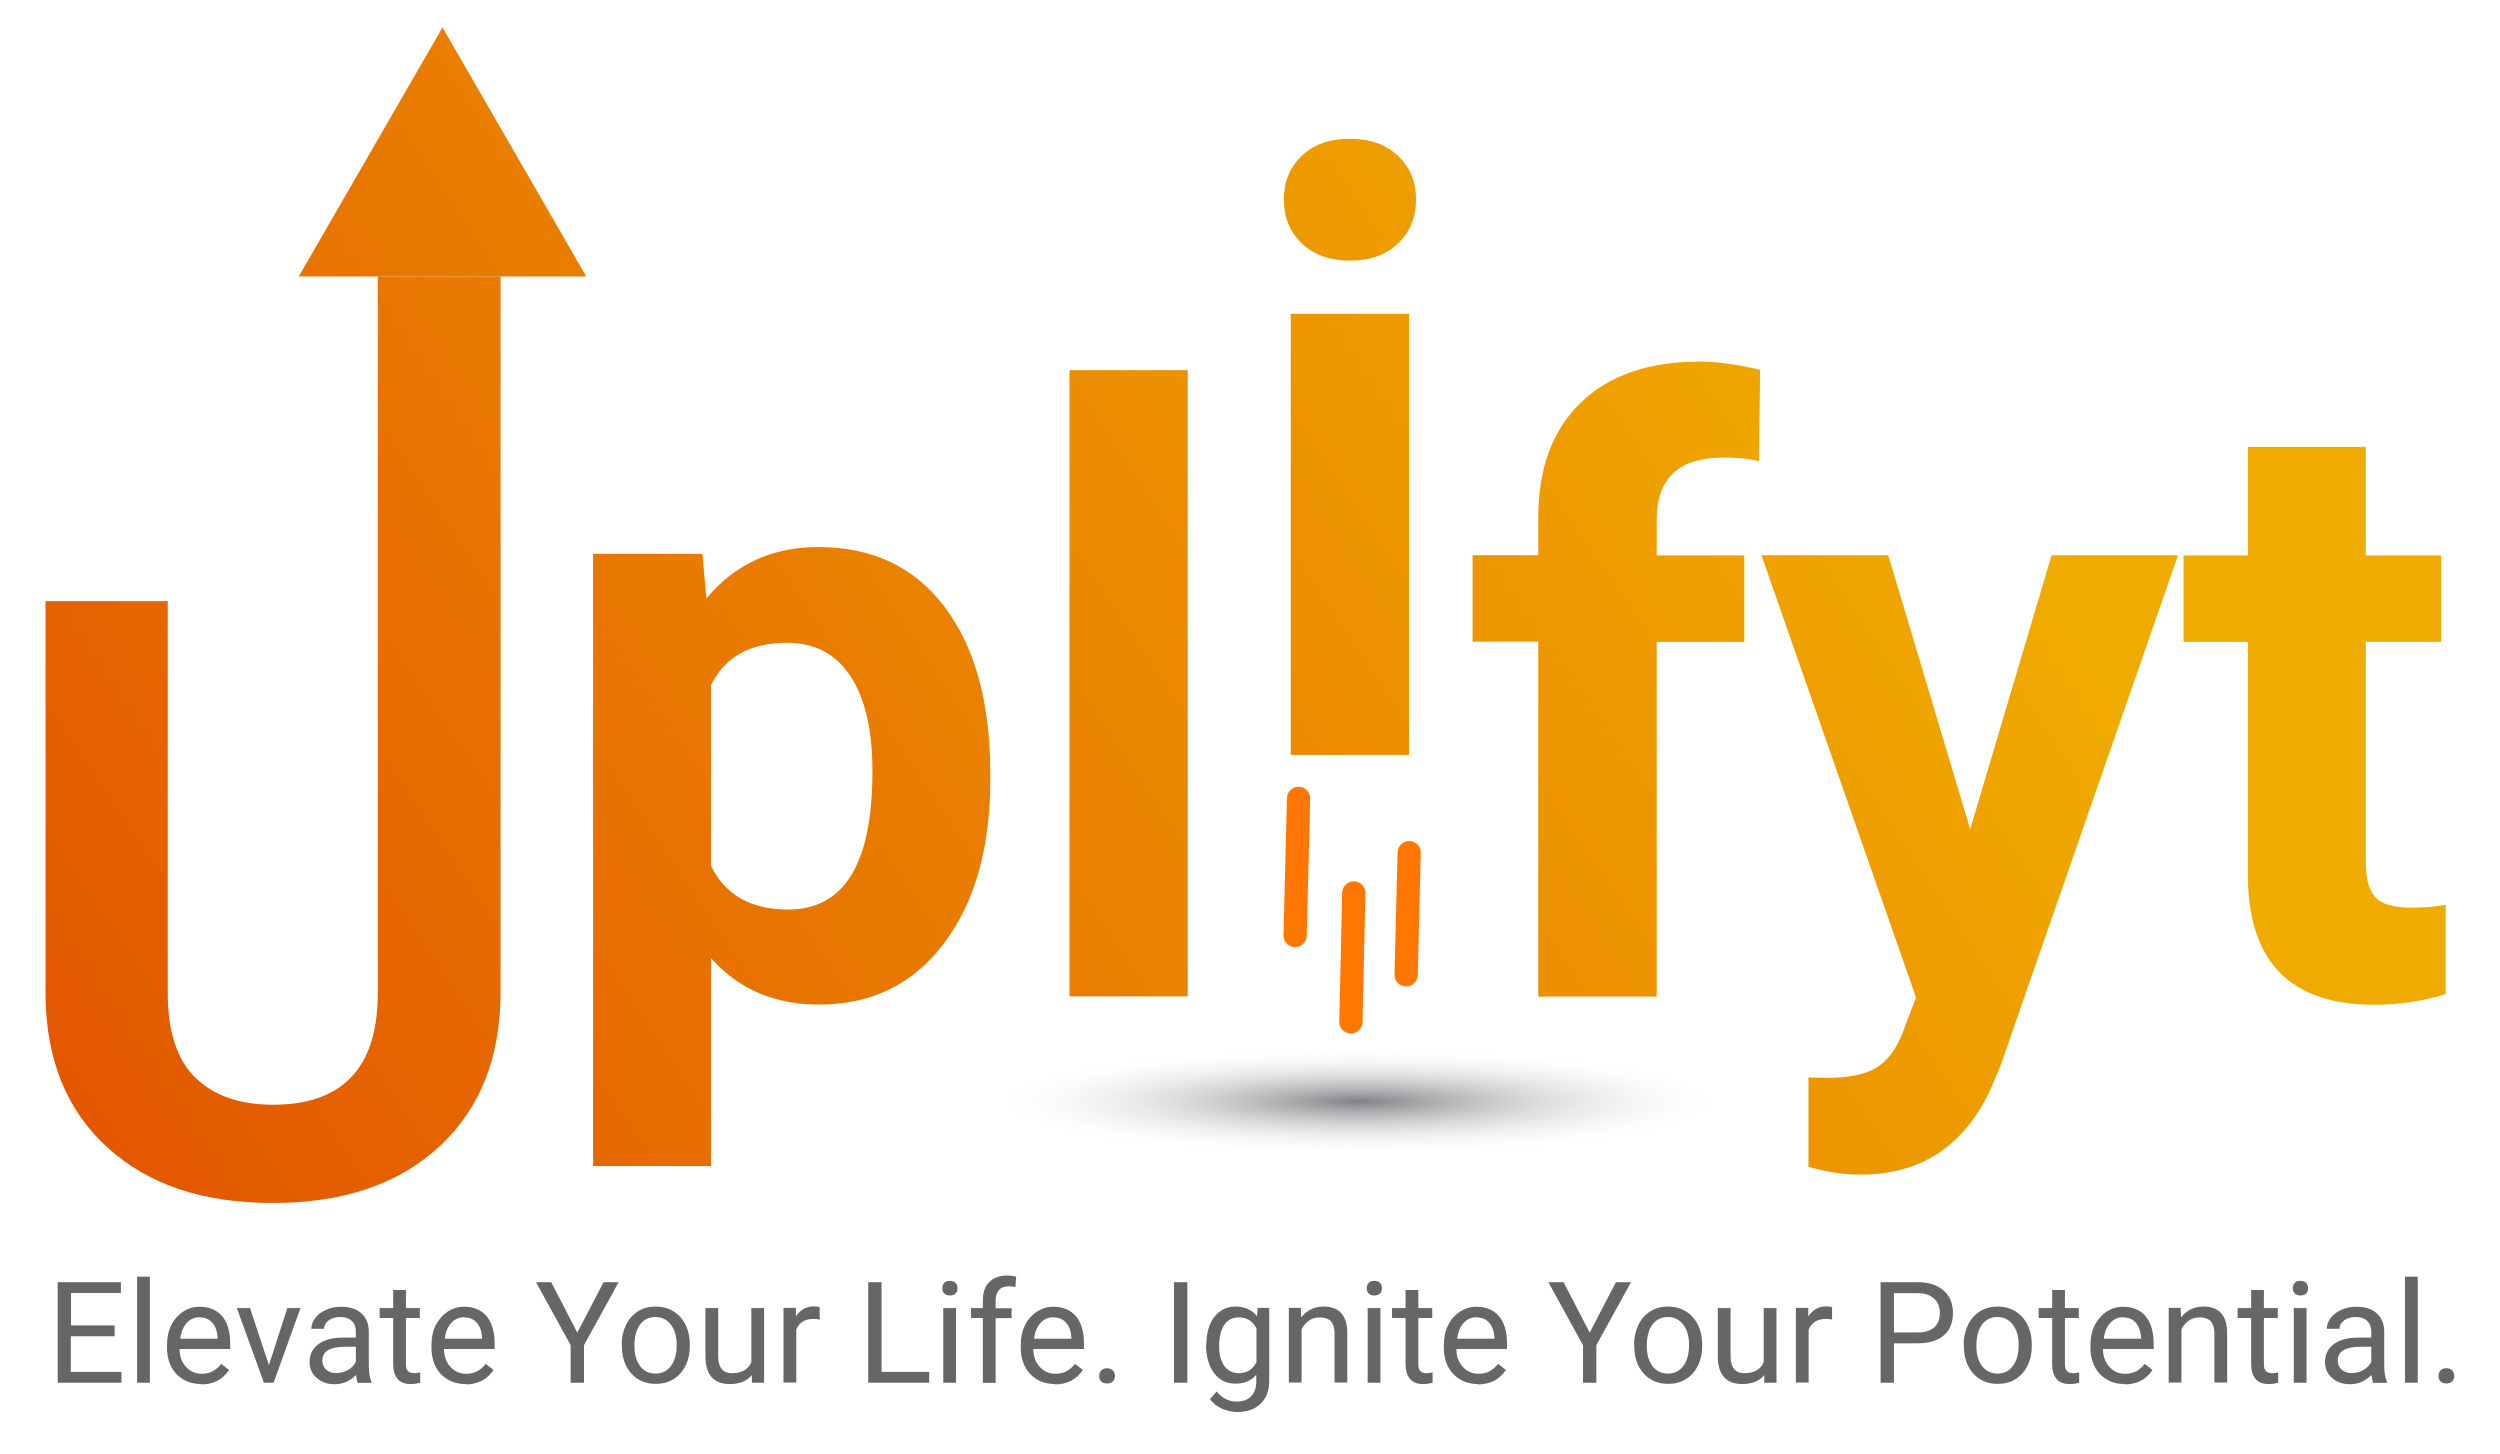 <?xml version="1.0" encoding="UTF-8"?>
<svg id="Layer_1" data-name="Layer 1" xmlns="http://www.w3.org/2000/svg" xmlns:xlink="http://www.w3.org/1999/xlink" viewBox="0 0 131.3 76.39">
  <defs>
    <style>
      .cls-1 {
        fill: #666;
      }

      .cls-1, .cls-2, .cls-3, .cls-4, .cls-5, .cls-6, .cls-7, .cls-8, .cls-9, .cls-10 {
        stroke-width: 0px;
      }

      .cls-2 {
        fill: url(#linear-gradient);
      }

      .cls-11 {
        fill: none;
        stroke: #ff7701;
        stroke-linecap: round;
        stroke-miterlimit: 10;
        stroke-width: 1.22px;
      }

      .cls-3 {
        fill: url(#linear-gradient-6);
      }

      .cls-4 {
        fill: url(#linear-gradient-5);
      }

      .cls-5 {
        fill: url(#linear-gradient-2);
      }

      .cls-6 {
        fill: url(#linear-gradient-7);
      }

      .cls-7 {
        fill: url(#linear-gradient-3);
      }

      .cls-8 {
        fill: url(#radial-gradient);
      }

      .cls-9 {
        fill: url(#linear-gradient-8);
      }

      .cls-10 {
        fill: url(#linear-gradient-4);
      }
    </style>
    <linearGradient id="linear-gradient" x1="-1.93" y1="53.1" x2="86.62" y2="-6.16" gradientUnits="userSpaceOnUse">
      <stop offset="0" stop-color="#e35500"/>
      <stop offset=".97" stop-color="#f0ab00"/>
    </linearGradient>
    <linearGradient id="linear-gradient-2" x1="5.6" y1="64.34" x2="94.15" y2="5.09" xlink:href="#linear-gradient"/>
    <linearGradient id="linear-gradient-3" x1="9.05" y1="69.5" x2="97.6" y2="10.24" xlink:href="#linear-gradient"/>
    <linearGradient id="linear-gradient-4" x1="7.19" y1="66.71" x2="95.74" y2="7.46" xlink:href="#linear-gradient"/>
    <linearGradient id="linear-gradient-5" x1="17.37" y1="81.94" x2="105.92" y2="22.69" xlink:href="#linear-gradient"/>
    <linearGradient id="linear-gradient-6" x1="24.91" y1="93.21" x2="113.46" y2="33.95" xlink:href="#linear-gradient"/>
    <linearGradient id="linear-gradient-7" x1="29.74" y1="100.41" x2="118.29" y2="41.16" xlink:href="#linear-gradient"/>
    <linearGradient id="linear-gradient-8" x1="-13.83" y1="35.31" x2="74.72" y2="-23.94" xlink:href="#linear-gradient"/>
    <radialGradient id="radial-gradient" cx="149.99" cy="-639.47" fx="149.99" fy="-639.47" r="19.76" gradientTransform="translate(-96.6 160.17) scale(1.12 .16)" gradientUnits="userSpaceOnUse">
      <stop offset="0" stop-color="#808285"/>
      <stop offset=".91" stop-color="#fff" stop-opacity="0"/>
    </radialGradient>
  </defs>
  <g>
    <path class="cls-2" d="m26.29,14.52v37.59c0,3.41-1.07,6.11-3.2,8.09-2.13,1.98-5.05,2.98-8.75,2.98s-6.53-.96-8.67-2.89c-2.14-1.93-3.23-4.58-3.28-7.95v-20.77h6.42v20.58c0,2.04.49,3.53,1.47,4.47.98.94,2.33,1.4,4.06,1.4,3.61,0,5.45-1.9,5.5-5.7V14.52h6.45Z"/>
    <path class="cls-5" d="m52.01,40.96c0,3.57-.81,6.43-2.43,8.58-1.62,2.15-3.81,3.22-6.56,3.22-2.34,0-4.23-.81-5.68-2.44v10.92h-6.19V29.09h5.74l.21,2.34c1.5-1.8,3.46-2.7,5.87-2.7,2.86,0,5.08,1.06,6.66,3.17,1.59,2.11,2.38,5.03,2.38,8.74v.32Zm-6.19-.45c0-2.16-.38-3.82-1.15-4.99-.76-1.17-1.87-1.76-3.33-1.76-1.94,0-3.28.74-4,2.23v9.49c.76,1.53,2.11,2.29,4.05,2.29,2.96,0,4.43-2.42,4.43-7.26Z"/>
    <path class="cls-7" d="m62.38,52.33h-6.21V19.44h6.21v32.89Z"/>
    <path class="cls-10" d="m67.43,10.48c0-.93.31-1.69.93-2.29s1.47-.9,2.54-.9,1.9.3,2.53.9.94,1.36.94,2.29-.32,1.71-.95,2.31c-.64.6-1.47.9-2.52.9s-1.88-.3-2.52-.9c-.64-.6-.95-1.37-.95-2.31Zm6.57,29.17h-6.21v-23.17h6.21v23.17Z"/>
    <path class="cls-4" d="m80.79,52.33v-18.63h-3.45v-4.54h3.45v-1.97c0-2.6.75-4.62,2.24-6.05,1.49-1.44,3.58-2.15,6.26-2.15.86,0,1.91.14,3.15.43l-.06,4.8c-.51-.13-1.14-.19-1.88-.19-2.33,0-3.49,1.09-3.49,3.28v1.86h4.6v4.54h-4.6v18.63h-6.21Z"/>
    <path class="cls-3" d="m103.47,43.57l4.28-14.41h6.64l-9.31,26.77-.51,1.22c-1.39,3.03-3.67,4.54-6.85,4.54-.9,0-1.81-.14-2.74-.41v-4.69l.94.02c1.17,0,2.04-.18,2.62-.53.58-.36,1.03-.95,1.36-1.78l.73-1.91-8.12-23.23h6.66l4.31,14.41Z"/>
    <path class="cls-6" d="m124.25,23.47v5.7h3.96v4.54h-3.96v11.56c0,.86.16,1.47.49,1.84.33.37.96.56,1.89.56.68,0,1.29-.05,1.82-.15v4.69c-1.21.37-2.46.56-3.75.56-4.34,0-6.55-2.19-6.64-6.57v-12.49h-3.38v-4.54h3.38v-5.7h6.19Z"/>
    <polygon class="cls-9" points="23.24 1.44 15.69 14.52 30.79 14.52 23.24 1.44"/>
  </g>
  <g>
    <path class="cls-1" d="m6.01,70.18h-2.29v1.87h2.66v.57h-3.35v-5.28h3.32v.57h-2.62v1.7h2.29v.57Z"/>
    <path class="cls-1" d="m7.87,72.62h-.67v-5.57h.67v5.57Z"/>
    <path class="cls-1" d="m10.57,72.69c-.53,0-.96-.17-1.3-.52-.33-.35-.5-.82-.5-1.4v-.12c0-.39.07-.74.22-1.04.15-.31.36-.54.62-.72.27-.17.56-.26.87-.26.51,0,.91.17,1.19.5s.42.82.42,1.44v.28h-2.66c0,.39.12.7.34.94.22.24.49.36.82.36.24,0,.44-.05.6-.14.16-.1.31-.22.43-.38l.41.32c-.33.5-.82.76-1.48.76Zm-.08-3.51c-.27,0-.5.1-.68.3s-.3.47-.34.83h1.96v-.05c-.02-.34-.11-.6-.28-.79-.16-.19-.39-.28-.67-.28Z"/>
    <path class="cls-1" d="m14.12,71.71l.97-3.01h.69l-1.41,3.92h-.51l-1.42-3.92h.69l1,3.01Z"/>
    <path class="cls-1" d="m18.79,72.62c-.04-.08-.07-.21-.09-.41-.31.32-.68.49-1.12.49-.39,0-.7-.11-.95-.33s-.37-.5-.37-.83c0-.41.16-.73.47-.95.31-.23.75-.34,1.31-.34h.65v-.31c0-.23-.07-.42-.21-.56-.14-.14-.35-.21-.62-.21-.24,0-.44.06-.6.18s-.24.27-.24.44h-.67c0-.2.07-.38.21-.57.14-.18.33-.33.57-.43.24-.11.5-.16.78-.16.45,0,.81.11,1.06.34.26.23.39.54.4.93v1.81c0,.36.05.65.14.86v.06h-.7Zm-1.11-.51c.21,0,.41-.05.6-.16s.32-.25.41-.42v-.8h-.53c-.82,0-1.23.24-1.23.72,0,.21.07.37.21.49.14.12.32.18.54.18Z"/>
    <path class="cls-1" d="m21.32,67.75v.95h.73v.52h-.73v2.43c0,.16.03.28.1.35.06.08.18.12.33.12.08,0,.18-.01.32-.04v.54c-.18.05-.35.07-.51.07-.3,0-.53-.09-.68-.27s-.23-.44-.23-.77v-2.43h-.71v-.52h.71v-.95h.67Z"/>
    <path class="cls-1" d="m24.46,72.69c-.53,0-.96-.17-1.3-.52-.33-.35-.5-.82-.5-1.4v-.12c0-.39.07-.74.22-1.04s.36-.54.62-.72c.27-.17.56-.26.87-.26.51,0,.91.17,1.19.5.28.34.42.82.42,1.44v.28h-2.66c0,.39.12.7.34.94.22.24.49.36.82.36.24,0,.44-.05.6-.14s.31-.22.43-.38l.41.32c-.33.5-.82.76-1.48.76Zm-.08-3.51c-.27,0-.5.1-.68.3s-.3.47-.34.83h1.96v-.05c-.02-.34-.11-.6-.28-.79-.16-.19-.39-.28-.67-.28Z"/>
    <path class="cls-1" d="m30.32,69.99l1.38-2.65h.79l-1.82,3.31v1.97h-.7v-1.97l-1.82-3.31h.8l1.37,2.65Z"/>
    <path class="cls-1" d="m32.65,70.62c0-.38.08-.73.23-1.04.15-.31.36-.54.63-.71s.58-.25.92-.25c.53,0,.97.19,1.3.55.33.37.5.86.5,1.47v.05c0,.38-.07.72-.22,1.03-.15.3-.36.54-.63.71s-.58.25-.94.25c-.53,0-.96-.18-1.29-.55-.33-.37-.49-.86-.49-1.47v-.05Zm.67.08c0,.44.1.78.3,1.05.2.26.47.39.81.39s.61-.13.81-.4c.2-.27.3-.64.3-1.12,0-.43-.1-.78-.31-1.05-.2-.27-.48-.4-.81-.4s-.6.13-.8.39-.3.64-.3,1.13Z"/>
    <path class="cls-1" d="m39.48,72.23c-.26.31-.64.46-1.15.46-.42,0-.74-.12-.95-.36-.22-.24-.33-.6-.33-1.08v-2.55h.67v2.53c0,.59.24.89.72.89.51,0,.85-.19,1.02-.57v-2.85h.67v3.92h-.64v-.39Z"/>
    <path class="cls-1" d="m43.04,69.3c-.1-.02-.21-.03-.33-.03-.44,0-.74.19-.89.56v2.78h-.67v-3.92h.65v.45c.23-.35.54-.53.95-.53.13,0,.23.02.3.05v.62Z"/>
    <path class="cls-1" d="m46.3,72.05h2.5v.57h-3.2v-5.28h.7v4.71Z"/>
    <path class="cls-1" d="m49.49,67.66c0-.11.03-.2.1-.28s.16-.11.3-.11.23.04.3.11c.07.07.1.17.1.28s-.03.2-.1.27c-.07.07-.17.11-.3.11s-.23-.04-.3-.11c-.07-.07-.1-.16-.1-.27Zm.72,4.96h-.67v-3.92h.67v3.92Z"/>
    <path class="cls-1" d="m51.62,72.62v-3.4h-.62v-.52h.62v-.4c0-.42.11-.75.34-.97s.54-.34.95-.34c.15,0,.31.02.46.06l-.04.54c-.11-.02-.23-.03-.36-.03-.22,0-.39.06-.5.19-.12.13-.18.31-.18.55v.41h.84v.52h-.84v3.4h-.67Z"/>
    <path class="cls-1" d="m55.41,72.69c-.53,0-.96-.17-1.3-.52-.33-.35-.5-.82-.5-1.4v-.12c0-.39.07-.74.22-1.04.15-.31.36-.54.62-.72.27-.17.56-.26.87-.26.51,0,.91.17,1.19.5s.42.82.42,1.44v.28h-2.66c0,.39.12.7.34.94.22.24.49.36.82.36.24,0,.44-.05.6-.14.16-.1.31-.22.43-.38l.41.32c-.33.5-.82.76-1.48.76Zm-.08-3.51c-.27,0-.5.1-.68.3s-.3.47-.34.83h1.96v-.05c-.02-.34-.11-.6-.28-.79-.16-.19-.39-.28-.67-.28Z"/>
    <path class="cls-1" d="m57.73,72.27c0-.12.03-.21.1-.29s.17-.12.31-.12.24.04.31.12c.07.08.11.17.11.29s-.04.2-.11.28c-.07.07-.18.11-.31.11s-.24-.04-.31-.11-.1-.17-.1-.28Z"/>
    <path class="cls-1" d="m62.36,72.62h-.7v-5.28h.7v5.28Z"/>
    <path class="cls-1" d="m63.36,70.62c0-.61.14-1.1.42-1.46s.66-.54,1.12-.54.85.17,1.12.51l.03-.44h.61v3.83c0,.51-.15.91-.45,1.2s-.7.44-1.21.44c-.28,0-.56-.06-.83-.18-.27-.12-.48-.29-.62-.5l.35-.4c.29.36.64.53,1.05.53.33,0,.58-.09.76-.28s.27-.44.27-.78v-.34c-.27.31-.63.46-1.1.46s-.83-.18-1.11-.55c-.28-.37-.43-.87-.43-1.51Zm.67.08c0,.44.09.79.27,1.04s.44.38.76.38c.42,0,.73-.19.93-.58v-1.79c-.21-.37-.51-.56-.92-.56-.33,0-.58.13-.76.38-.18.25-.28.63-.28,1.13Z"/>
    <path class="cls-1" d="m68.32,68.7l.02.49c.3-.38.69-.57,1.17-.57.83,0,1.25.47,1.25,1.4v2.59h-.67v-2.59c0-.28-.07-.49-.19-.63-.13-.13-.32-.2-.59-.2-.22,0-.41.06-.57.17-.16.12-.29.27-.38.46v2.79h-.67v-3.92h.63Z"/>
    <path class="cls-1" d="m71.78,67.66c0-.11.03-.2.1-.28s.17-.11.3-.11.23.04.3.11c.07.07.1.17.1.28s-.03.2-.1.27c-.07.07-.17.11-.3.11s-.23-.04-.3-.11c-.07-.07-.1-.16-.1-.27Zm.72,4.96h-.67v-3.92h.67v3.92Z"/>
    <path class="cls-1" d="m74.49,67.75v.95h.73v.52h-.73v2.43c0,.16.03.28.1.35.07.08.18.12.33.12.08,0,.18-.01.32-.04v.54c-.18.05-.35.07-.51.07-.3,0-.53-.09-.68-.27-.15-.18-.23-.44-.23-.77v-2.43h-.71v-.52h.71v-.95h.67Z"/>
    <path class="cls-1" d="m77.63,72.69c-.53,0-.96-.17-1.3-.52-.33-.35-.5-.82-.5-1.4v-.12c0-.39.07-.74.22-1.04.15-.31.36-.54.62-.72.27-.17.56-.26.87-.26.51,0,.91.17,1.19.5s.42.82.42,1.44v.28h-2.66c0,.39.12.7.34.94.22.24.49.36.82.36.24,0,.44-.05.6-.14.16-.1.31-.22.43-.38l.41.32c-.33.5-.82.76-1.48.76Zm-.08-3.51c-.27,0-.5.1-.68.3s-.3.47-.34.83h1.96v-.05c-.02-.34-.11-.6-.28-.79-.16-.19-.39-.28-.67-.28Z"/>
    <path class="cls-1" d="m83.49,69.99l1.38-2.65h.79l-1.82,3.31v1.97h-.7v-1.97l-1.82-3.31h.8l1.37,2.65Z"/>
    <path class="cls-1" d="m85.82,70.62c0-.38.08-.73.23-1.04.15-.31.36-.54.63-.71s.58-.25.92-.25c.53,0,.97.19,1.3.55.33.37.5.86.5,1.47v.05c0,.38-.07.72-.22,1.03-.15.3-.36.54-.63.71s-.58.25-.94.25c-.53,0-.96-.18-1.29-.55-.33-.37-.49-.86-.49-1.47v-.05Zm.67.08c0,.44.1.78.3,1.05.2.26.47.39.81.39s.61-.13.81-.4c.2-.27.3-.64.3-1.12,0-.43-.1-.78-.31-1.05-.2-.27-.48-.4-.81-.4s-.6.13-.8.39-.3.64-.3,1.13Z"/>
    <path class="cls-1" d="m92.65,72.23c-.26.31-.64.46-1.15.46-.42,0-.74-.12-.95-.36-.22-.24-.33-.6-.33-1.08v-2.55h.67v2.53c0,.59.24.89.72.89.51,0,.85-.19,1.02-.57v-2.85h.67v3.92h-.64v-.39Z"/>
    <path class="cls-1" d="m96.22,69.3c-.1-.02-.21-.03-.33-.03-.44,0-.74.19-.9.56v2.78h-.67v-3.92h.65v.45c.23-.35.54-.53.95-.53.13,0,.23.02.3.05v.62Z"/>
    <path class="cls-1" d="m99.47,70.55v2.07h-.7v-5.28h1.95c.58,0,1.03.15,1.36.44.33.29.49.69.49,1.17,0,.51-.16.91-.48,1.18-.32.28-.78.42-1.38.42h-1.24Zm0-.57h1.25c.37,0,.66-.09.86-.26.2-.18.3-.43.3-.76s-.1-.57-.3-.75c-.2-.19-.47-.29-.82-.29h-1.29v2.07Z"/>
    <path class="cls-1" d="m103.13,70.62c0-.38.08-.73.23-1.04.15-.31.36-.54.63-.71s.58-.25.92-.25c.53,0,.97.19,1.3.55.33.37.5.86.5,1.47v.05c0,.38-.07.72-.22,1.03-.15.3-.36.54-.63.71s-.58.25-.94.25c-.53,0-.96-.18-1.29-.55-.33-.37-.49-.86-.49-1.47v-.05Zm.67.08c0,.44.1.78.3,1.05.2.26.47.39.81.39s.61-.13.81-.4c.2-.27.3-.64.3-1.12,0-.43-.1-.78-.31-1.05-.2-.27-.48-.4-.81-.4s-.6.13-.8.39-.3.64-.3,1.13Z"/>
    <path class="cls-1" d="m108.45,67.75v.95h.73v.52h-.73v2.43c0,.16.03.28.1.35.06.08.18.12.33.12.08,0,.18-.01.32-.04v.54c-.18.05-.35.07-.51.07-.3,0-.53-.09-.68-.27s-.23-.44-.23-.77v-2.43h-.71v-.52h.71v-.95h.67Z"/>
    <path class="cls-1" d="m111.59,72.69c-.53,0-.96-.17-1.3-.52-.33-.35-.5-.82-.5-1.4v-.12c0-.39.07-.74.22-1.04s.36-.54.62-.72c.27-.17.56-.26.87-.26.51,0,.91.17,1.19.5.28.34.42.82.42,1.44v.28h-2.66c0,.39.12.7.34.94.22.24.49.36.82.36.24,0,.44-.05.6-.14s.31-.22.43-.38l.41.32c-.33.5-.82.76-1.48.76Zm-.08-3.51c-.27,0-.5.1-.68.3s-.3.47-.34.83h1.96v-.05c-.02-.34-.11-.6-.28-.79-.16-.19-.39-.28-.67-.28Z"/>
    <path class="cls-1" d="m114.53,68.7l.02.49c.3-.38.69-.57,1.17-.57.83,0,1.25.47,1.25,1.4v2.59h-.67v-2.59c0-.28-.07-.49-.19-.63-.13-.13-.32-.2-.59-.2-.22,0-.41.06-.57.17-.16.12-.29.27-.38.46v2.79h-.67v-3.92h.63Z"/>
    <path class="cls-1" d="m118.9,67.75v.95h.73v.52h-.73v2.43c0,.16.03.28.1.35.07.08.18.12.33.12.08,0,.18-.01.32-.04v.54c-.18.05-.35.07-.51.07-.3,0-.53-.09-.68-.27-.15-.18-.23-.44-.23-.77v-2.43h-.71v-.52h.71v-.95h.67Z"/>
    <path class="cls-1" d="m120.42,67.66c0-.11.03-.2.1-.28s.16-.11.3-.11.23.04.3.11c.07.07.1.17.1.28s-.03.2-.1.27c-.07.07-.17.11-.3.11s-.23-.04-.3-.11c-.07-.07-.1-.16-.1-.27Zm.72,4.96h-.67v-3.92h.67v3.92Z"/>
    <path class="cls-1" d="m124.64,72.62c-.04-.08-.07-.21-.09-.41-.31.32-.68.49-1.12.49-.39,0-.7-.11-.95-.33s-.37-.5-.37-.83c0-.41.16-.73.47-.95.31-.23.75-.34,1.31-.34h.65v-.31c0-.23-.07-.42-.21-.56-.14-.14-.35-.21-.62-.21-.24,0-.44.06-.6.18s-.24.27-.24.44h-.67c0-.2.07-.38.21-.57.14-.18.33-.33.57-.43.24-.11.5-.16.78-.16.45,0,.81.11,1.06.34.26.23.39.54.4.93v1.81c0,.36.05.65.14.86v.06h-.7Zm-1.11-.51c.21,0,.41-.05.6-.16s.32-.25.41-.42v-.8h-.53c-.82,0-1.23.24-1.23.72,0,.21.07.37.21.49.14.12.32.18.54.18Z"/>
    <path class="cls-1" d="m126.98,72.62h-.67v-5.57h.67v5.57Z"/>
    <path class="cls-1" d="m128.07,72.27c0-.12.03-.21.1-.29.07-.08.17-.12.31-.12s.24.04.31.12.11.17.11.29-.04.2-.11.28-.18.11-.31.11-.24-.04-.31-.11c-.07-.07-.1-.17-.1-.28Z"/>
  </g>
  <ellipse class="cls-8" cx="72.03" cy="58.44" rx="30.75" ry="3.82"/>
  <line class="cls-11" x1="73.85" y1="51.2" x2="74.01" y2="44.78"/>
  <line class="cls-11" x1="68.02" y1="49.13" x2="68.2" y2="41.93"/>
  <line class="cls-11" x1="70.95" y1="53.67" x2="71.1" y2="46.9"/>
</svg>